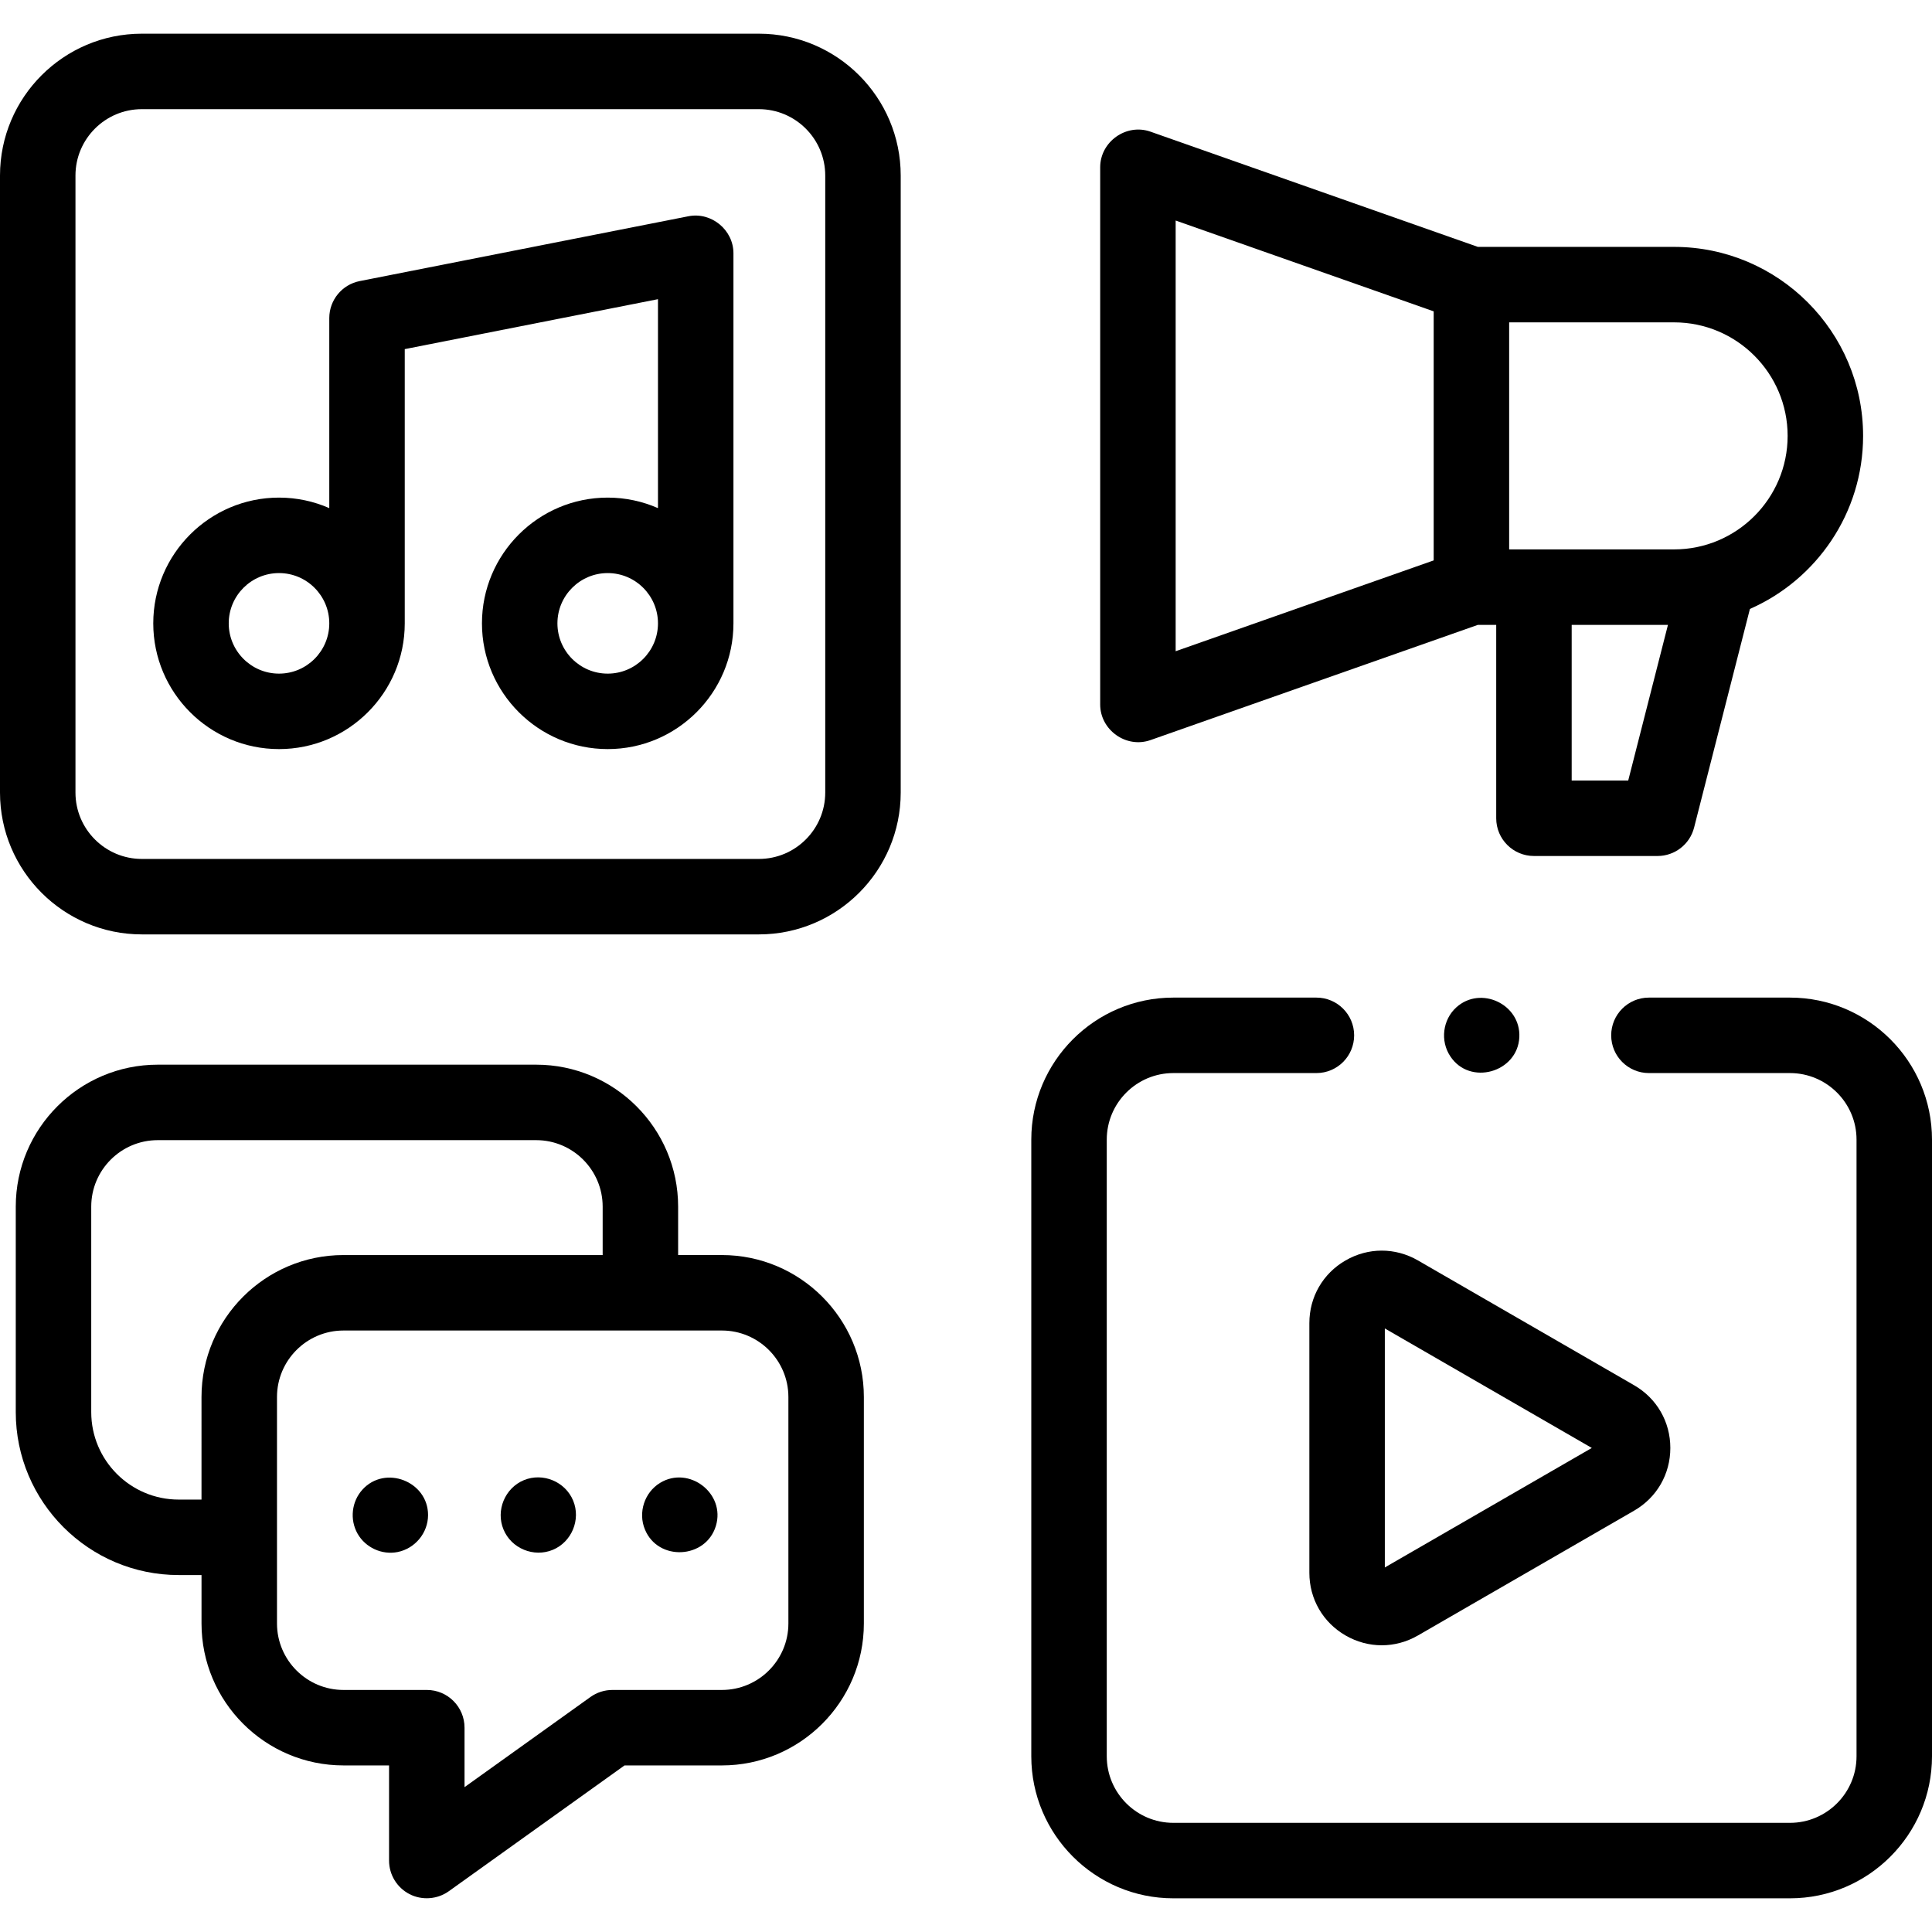 <svg xmlns="http://www.w3.org/2000/svg" id="Capa_1" height="512" viewBox="0 0 512 512" width="512"><g><path d="m37.589 247.626h163.519c20.727 0 37.589-16.862 37.589-37.59v-163.518c0-20.727-16.862-37.589-37.589-37.589h-163.519c-20.727 0-37.589 16.862-37.589 37.589v163.519c0 20.727 16.862 37.589 37.589 37.589zm-17.589-201.108c0-9.698 7.891-17.589 17.589-17.589h163.519c9.699 0 17.589 7.891 17.589 17.589v163.519c0 9.699-7.891 17.59-17.589 17.59h-163.519c-9.699 0-17.589-7.891-17.589-17.59z"></path><path d="m73.939 198.518c18.375 0 33.323-14.949 33.323-33.323v-72.674l67.108-13.235v55.373c-4.083-1.789-8.588-2.788-13.323-2.788-18.375 0-33.323 14.949-33.323 33.323s14.949 33.323 33.323 33.323 33.323-14.949 33.323-33.323v-98.073c0-6.198-5.849-11.012-11.935-9.811l-87.107 17.18c-4.687.924-8.065 5.034-8.065 9.811v50.358c-4.083-1.789-8.588-2.788-13.323-2.788-18.375 0-33.323 14.949-33.323 33.323s14.948 33.324 33.322 33.324zm87.108-20c-7.347 0-13.323-5.977-13.323-13.323s5.977-13.323 13.323-13.323 13.323 5.977 13.323 13.323-5.976 13.323-13.323 13.323zm-87.108-26.647c7.347 0 13.323 5.977 13.323 13.323s-5.977 13.323-13.323 13.323-13.323-5.977-13.323-13.323 5.977-13.323 13.323-13.323z"></path><path d="m474.359 264.374h-37.377c-5.523 0-10 4.478-10 10s4.477 10 10 10h37.377c9.728 0 17.641 7.914 17.641 17.642v163.415c0 9.728-7.914 17.641-17.641 17.641h-163.415c-9.728 0-17.641-7.913-17.641-17.641v-163.415c0-9.728 7.914-17.642 17.641-17.642h37.916c5.523 0 10-4.478 10-10s-4.477-10-10-10h-37.916c-20.755 0-37.641 16.886-37.641 37.642v163.415c0 20.755 16.886 37.641 37.641 37.641h163.415c20.755 0 37.641-16.886 37.641-37.641v-163.415c0-20.756-16.886-37.642-37.641-37.642z"></path><path d="m356.586 334.03c-6.007 3.468-9.593 9.68-9.593 16.615v66.155c0 6.937 3.586 13.147 9.593 16.616 3.004 1.733 6.298 2.601 9.593 2.601s6.59-.867 9.593-2.602l57.293-33.077c6.006-3.469 9.592-9.68 9.592-16.615 0-6.937-3.586-13.147-9.592-16.616l-57.293-33.078c-6.006-3.468-13.179-3.467-19.186.001zm10.408 81.361v-63.336l54.851 31.668z"></path><path d="m448.952 219.322 14.792-57.944c17.642-7.756 29.997-25.39 29.997-45.865 0-27.616-22.468-50.084-50.084-50.084h-52.007l-86.768-30.539c-6.402-2.257-13.32 2.66-13.32 9.433v142.38c0 6.77 6.913 11.691 13.32 9.433l86.768-30.539h4.862v51.252c0 5.522 4.477 10 10 10h32.751c4.57 0 8.559-3.099 9.689-7.527zm24.789-103.808c0 16.588-13.496 30.083-30.084 30.083h-43.715v-60.167h43.715c16.589 0 30.084 13.496 30.084 30.084zm-162.179-57.07 68.38 24.067v66.003l-68.38 24.067zm104.95 148.405v-41.252h25.514l-10.531 41.252z"></path><path d="m108.534 501.966c3.3 1.695 7.375 1.396 10.392-.764l46.58-33.347h25.805c20.744 0 37.621-16.877 37.621-37.621v-60.011c0-20.745-16.877-37.622-37.621-37.622h-11.6v-12.83c0-20.744-16.877-37.621-37.621-37.621h-100.29c-20.745 0-37.622 16.877-37.622 37.621v54.456c0 23.809 19.37 43.178 43.178 43.178h6.05v12.829c0 20.744 16.877 37.621 37.621 37.621h12.078v25.216c0 3.748 2.096 7.181 5.429 8.895zm-55.134-104.561h-6.044c-12.78 0-23.178-10.397-23.178-23.178v-54.456c0-9.717 7.905-17.621 17.622-17.621h100.29c9.716 0 17.621 7.904 17.621 17.621v12.83h-68.684-.005c-20.745 0-37.622 16.877-37.622 37.621zm37.627 50.45c-9.716 0-17.621-7.905-17.621-17.621v-60.011c0-9.717 7.905-17.622 17.621-17.622h100.283c9.716 0 17.621 7.905 17.621 17.622v60.011c0 9.716-7.905 17.621-17.621 17.621h-29.015c-2.088 0-4.124.653-5.821 1.869l-33.369 23.889v-15.758c0-5.522-4.477-10-10-10z"></path><path d="m113.44 401.5c0-8.947-11.406-13.363-17.407-6.716-2.863 3.171-3.381 7.924-1.283 11.64 2.09 3.703 6.469 5.719 10.643 4.877 4.615-.931 8.047-5.078 8.047-9.801z"></path><path d="m170.91 405.319c3.485 8.508 16.129 7.845 18.8-.92 2.634-8.644-7.14-16.081-14.789-11.416-4.135 2.523-5.877 7.861-4.011 12.336z"></path><path d="m133.43 405.319c2.067 5.046 8.026 7.485 13.05 5.41 5.034-2.079 7.5-8.028 5.41-13.06-2.091-5.033-8.021-7.496-13.06-5.41-5.024 2.08-7.493 8.042-5.4 13.06z"></path><path d="m384.34 279.92c5.177 7.909 17.855 4.302 18.299-5.061.413-8.716-10.234-13.751-16.704-7.896-3.626 3.279-4.3 8.898-1.595 12.957z"></path></g></svg>